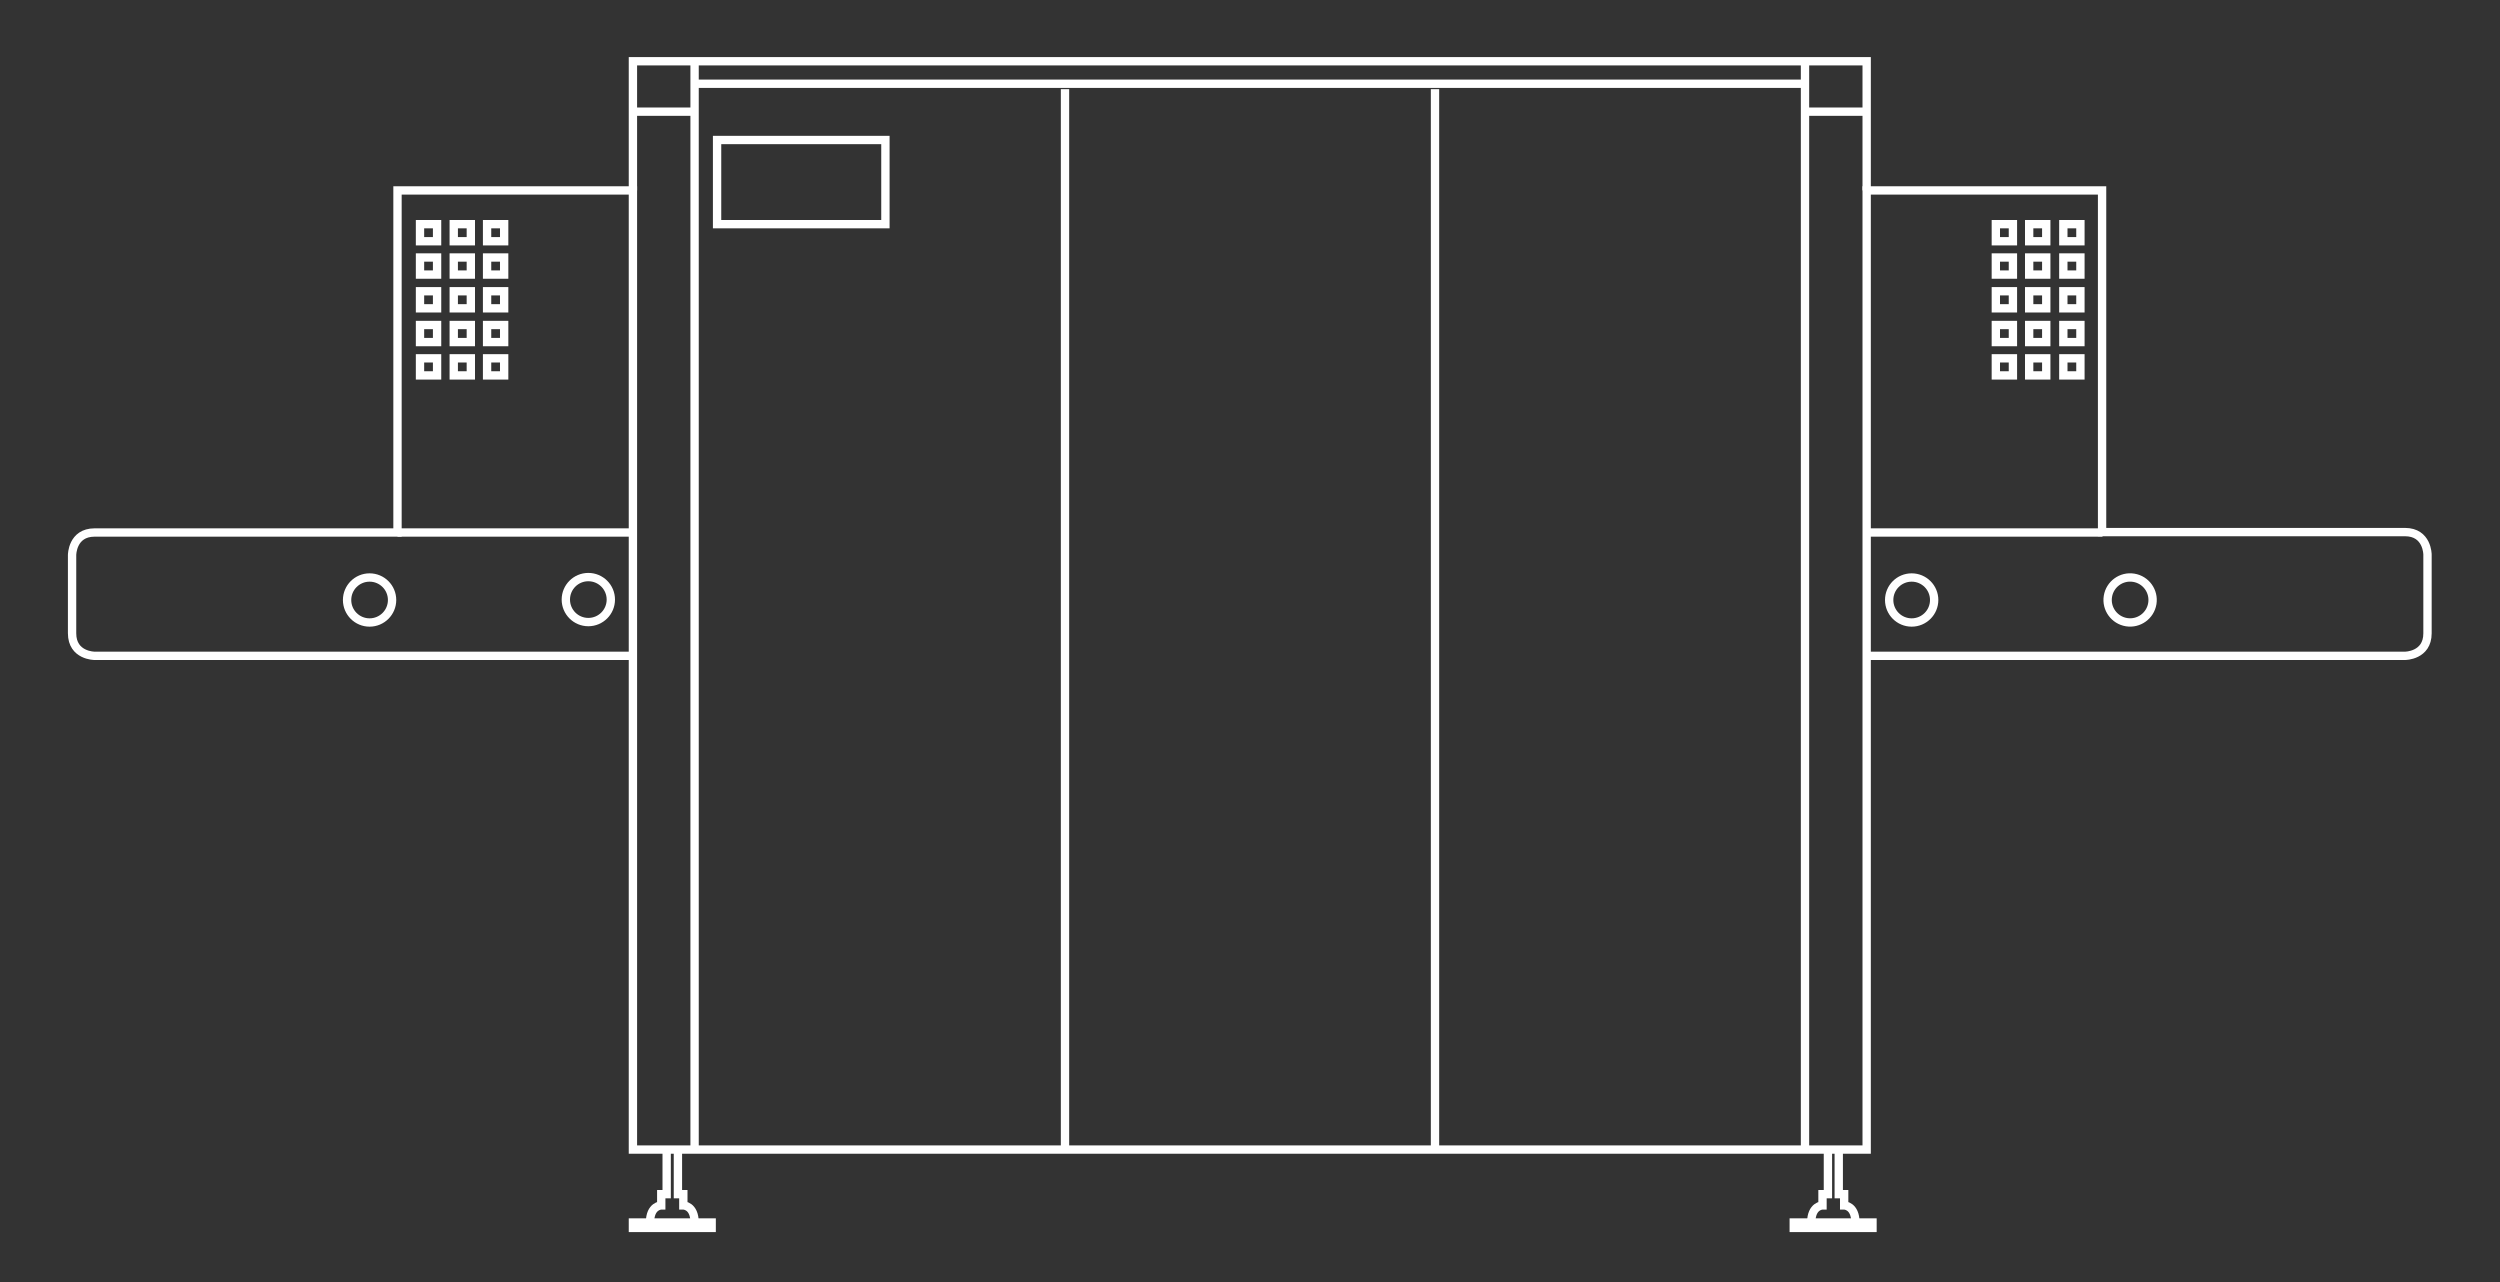 <?xml version="1.0" encoding="utf-8"?>
<!-- Generator: Adobe Illustrator 22.0.1, SVG Export Plug-In . SVG Version: 6.00 Build 0)  -->
<svg version="1.1" id="Layer_1" xmlns="http://www.w3.org/2000/svg" xmlns:xlink="http://www.w3.org/1999/xlink" x="0px" y="0px"
	 viewBox="0 0 600 307.7" style="enable-background:new 0 0 600 307.7;" xml:space="preserve">
<rect x="0" y="0" width="600" height="307.7" fill="#333333" stroke="none"/>
<style type="text/css">
	.st0{fill:none;stroke:#FFFFFF;stroke-width:2;stroke-miterlimit:10;}
</style>
<title>620DV</title>
<line class="st0" x1="504.6" y1="127.8" x2="448" y2="127.8"/>
<circle class="st0" cx="458.8" cy="144" r="5.4"/>
<ellipse transform="matrix(0.16 -0.987 0.987 0.16 287.291 625.604)" class="st0" cx="511.3" cy="144" rx="5.4" ry="5.4"/>
<rect x="495.2" y="53.8" class="st0" width="4.1" height="4.1"/>
<rect x="495.2" y="61.8" class="st0" width="4.1" height="4.1"/>
<rect x="495.2" y="69.9" class="st0" width="4.1" height="4.1"/>
<rect x="495.2" y="78" class="st0" width="4.1" height="4.1"/>
<rect x="495.2" y="86" class="st0" width="4.1" height="4.1"/>
<rect x="487" y="53.8" class="st0" width="4.1" height="4.1"/>
<rect x="487" y="61.8" class="st0" width="4.1" height="4.1"/>
<rect x="487" y="69.9" class="st0" width="4.1" height="4.1"/>
<rect x="487" y="78" class="st0" width="4.1" height="4.1"/>
<rect x="487" y="86" class="st0" width="4.1" height="4.1"/>
<rect x="479" y="53.8" class="st0" width="4.1" height="4.1"/>
<rect x="479" y="61.8" class="st0" width="4.1" height="4.1"/>
<rect x="479" y="69.9" class="st0" width="4.1" height="4.1"/>
<rect x="479" y="78" class="st0" width="4.1" height="4.1"/>
<rect x="479" y="86" class="st0" width="4.1" height="4.1"/>
<path class="st0" d="M151.9,157.4V45.7H95.4v82.1H22.7c-5.4,0-5.4,5.4-5.4,5.4V152c0,5.4,5.4,5.4,5.4,5.4H151.9v118.5H448V157.4
	h129.2c0,0,5.4,0,5.4-5.4v-18.9c0,0,0-5.4-5.4-5.4h-72.7v-82H448v111.7"/>
<line class="st0" x1="95.4" y1="127.8" x2="151.9" y2="127.8"/>
<ellipse class="st0" cx="141.2" cy="143.9" rx="5.4" ry="5.4"/>
<circle class="st0" cx="88.7" cy="144" r="5.4"/>
<rect x="100.8" y="53.8" class="st0" width="4.1" height="4.1"/>
<rect x="100.8" y="61.8" class="st0" width="4.1" height="4.1"/>
<rect x="100.8" y="69.9" class="st0" width="4.1" height="4.1"/>
<rect x="100.8" y="78" class="st0" width="4.1" height="4.1"/>
<rect x="100.8" y="86" class="st0" width="4.1" height="4.1"/>
<rect x="108.9" y="53.8" class="st0" width="4.1" height="4.1"/>
<rect x="108.9" y="61.8" class="st0" width="4.1" height="4.1"/>
<rect x="108.9" y="69.9" class="st0" width="4.1" height="4.1"/>
<rect x="108.9" y="78" class="st0" width="4.1" height="4.1"/>
<rect x="108.9" y="86" class="st0" width="4.1" height="4.1"/>
<rect x="116.9" y="53.8" class="st0" width="4.1" height="4.1"/>
<rect x="116.9" y="61.8" class="st0" width="4.1" height="4.1"/>
<rect x="116.9" y="69.9" class="st0" width="4.1" height="4.1"/>
<rect x="116.9" y="78" class="st0" width="4.1" height="4.1"/>
<rect x="116.9" y="86" class="st0" width="4.1" height="4.1"/>
<rect x="430.5" y="293.4" class="st0" width="18.9" height="1.3"/>
<path class="st0" d="M438.7,275.8v10.8h-1.3v2.7c0,0-2.7,0-2.7,4.1"/>
<path class="st0" d="M441.3,275.8v10.8h1.3v2.7c0,0,2.7,0,2.7,4.1"/>
<rect x="151.9" y="293.4" class="st0" width="18.9" height="1.3"/>
<path class="st0" d="M160,275.8v10.8h-1.3v2.7c0,0-2.7,0-2.7,4.1"/>
<path class="st0" d="M162.7,275.8v10.8h1.3v2.7c0,0,2.7,0,2.7,4.1"/>
<polyline class="st0" points="151.9,45.7 151.9,14.7 448,14.7 448,45.7 "/>
<line class="st0" x1="166.7" y1="275.8" x2="166.7" y2="14.7"/>
<line class="st0" x1="255.6" y1="275.8" x2="255.6" y2="21.4"/>
<line class="st0" x1="151.9" y1="26.8" x2="166.7" y2="26.8"/>
<line class="st0" x1="433.2" y1="275.8" x2="433.2" y2="14.7"/>
<line class="st0" x1="344.4" y1="275.8" x2="344.4" y2="21.4"/>
<line class="st0" x1="448" y1="26.8" x2="433.2" y2="26.8"/>
<line class="st0" x1="166.7" y1="20.1" x2="433.2" y2="20.1"/>
<rect x="172.1" y="33.6" class="st0" width="40.4" height="20.2"/>
</svg>
